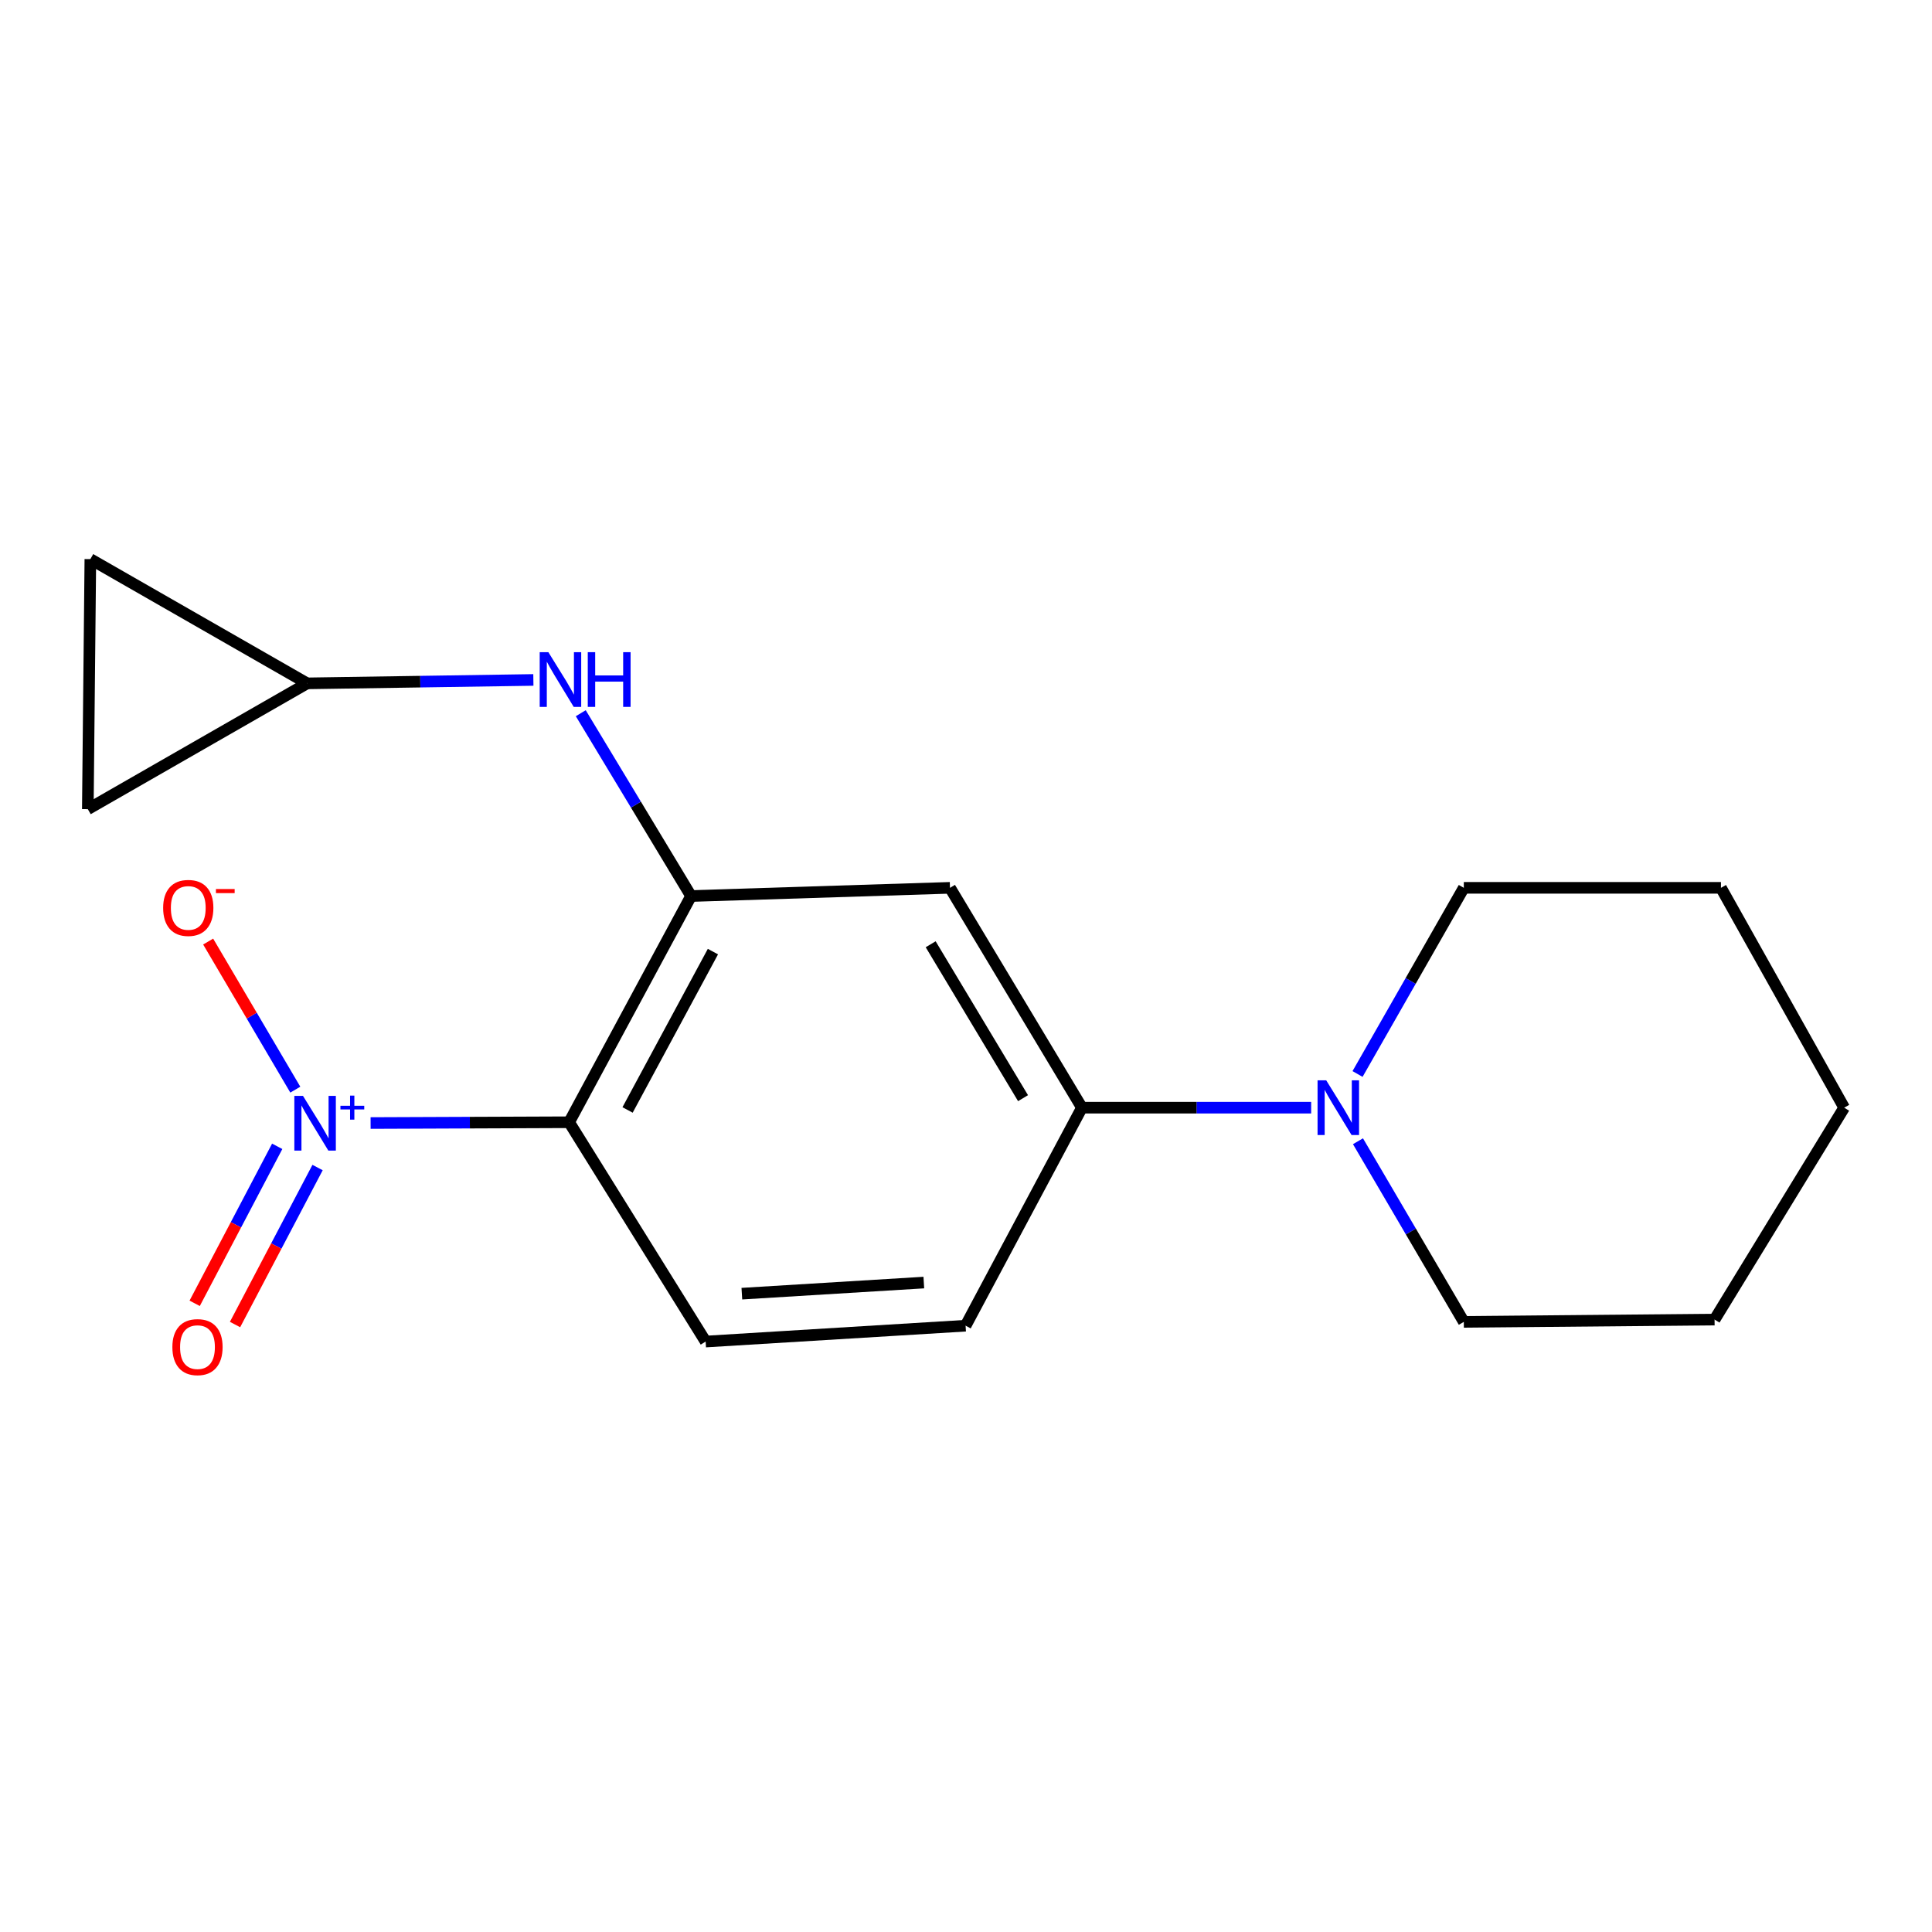 <?xml version='1.0' encoding='iso-8859-1'?>
<svg version='1.1' baseProfile='full'
              xmlns='http://www.w3.org/2000/svg'
                      xmlns:rdkit='http://www.rdkit.org/xml'
                      xmlns:xlink='http://www.w3.org/1999/xlink'
                  xml:space='preserve'
width='1000px' height='1000px' viewBox='0 0 1000 1000'>
<!-- END OF HEADER -->
<rect style='opacity:1.0;fill:#FFFFFF;stroke:none' width='1000' height='1000' x='0' y='0'> </rect>
<path class='bond-0' d='M 191.823,581.282 L 243.205,581.077' style='fill:none;fill-rule:evenodd;stroke:#0000FF;stroke-width:6px;stroke-linecap:butt;stroke-linejoin:miter;stroke-opacity:1' />
<path class='bond-0' d='M 243.205,581.077 L 294.586,580.872' style='fill:none;fill-rule:evenodd;stroke:#000000;stroke-width:6px;stroke-linecap:butt;stroke-linejoin:miter;stroke-opacity:1' />
<path class='bond-8' d='M 152.853,564.001 L 130.297,525.675' style='fill:none;fill-rule:evenodd;stroke:#0000FF;stroke-width:6px;stroke-linecap:butt;stroke-linejoin:miter;stroke-opacity:1' />
<path class='bond-8' d='M 130.297,525.675 L 107.741,487.349' style='fill:none;fill-rule:evenodd;stroke:#FF0000;stroke-width:6px;stroke-linecap:butt;stroke-linejoin:miter;stroke-opacity:1' />
<path class='bond-9' d='M 143.481,593.335 L 122.122,633.964' style='fill:none;fill-rule:evenodd;stroke:#0000FF;stroke-width:6px;stroke-linecap:butt;stroke-linejoin:miter;stroke-opacity:1' />
<path class='bond-9' d='M 122.122,633.964 L 100.763,674.594' style='fill:none;fill-rule:evenodd;stroke:#FF0000;stroke-width:6px;stroke-linecap:butt;stroke-linejoin:miter;stroke-opacity:1' />
<path class='bond-9' d='M 164.373,604.318 L 143.014,644.948' style='fill:none;fill-rule:evenodd;stroke:#0000FF;stroke-width:6px;stroke-linecap:butt;stroke-linejoin:miter;stroke-opacity:1' />
<path class='bond-9' d='M 143.014,644.948 L 121.655,685.577' style='fill:none;fill-rule:evenodd;stroke:#FF0000;stroke-width:6px;stroke-linecap:butt;stroke-linejoin:miter;stroke-opacity:1' />
<path class='bond-1' d='M 294.586,580.872 L 357.699,463.787' style='fill:none;fill-rule:evenodd;stroke:#000000;stroke-width:6px;stroke-linecap:butt;stroke-linejoin:miter;stroke-opacity:1' />
<path class='bond-1' d='M 324.83,574.509 L 369.009,492.549' style='fill:none;fill-rule:evenodd;stroke:#000000;stroke-width:6px;stroke-linecap:butt;stroke-linejoin:miter;stroke-opacity:1' />
<path class='bond-6' d='M 294.586,580.872 L 365.239,694.39' style='fill:none;fill-rule:evenodd;stroke:#000000;stroke-width:6px;stroke-linecap:butt;stroke-linejoin:miter;stroke-opacity:1' />
<path class='bond-2' d='M 357.699,463.787 L 491.713,459.538' style='fill:none;fill-rule:evenodd;stroke:#000000;stroke-width:6px;stroke-linecap:butt;stroke-linejoin:miter;stroke-opacity:1' />
<path class='bond-4' d='M 357.699,463.787 L 329.152,416.471' style='fill:none;fill-rule:evenodd;stroke:#000000;stroke-width:6px;stroke-linecap:butt;stroke-linejoin:miter;stroke-opacity:1' />
<path class='bond-4' d='M 329.152,416.471 L 300.606,369.156' style='fill:none;fill-rule:evenodd;stroke:#0000FF;stroke-width:6px;stroke-linecap:butt;stroke-linejoin:miter;stroke-opacity:1' />
<path class='bond-18' d='M 491.713,459.538 L 560.005,573.332' style='fill:none;fill-rule:evenodd;stroke:#000000;stroke-width:6px;stroke-linecap:butt;stroke-linejoin:miter;stroke-opacity:1' />
<path class='bond-18' d='M 481.718,488.753 L 529.522,568.409' style='fill:none;fill-rule:evenodd;stroke:#000000;stroke-width:6px;stroke-linecap:butt;stroke-linejoin:miter;stroke-opacity:1' />
<path class='bond-3' d='M 678.65,573.332 L 619.327,573.332' style='fill:none;fill-rule:evenodd;stroke:#0000FF;stroke-width:6px;stroke-linecap:butt;stroke-linejoin:miter;stroke-opacity:1' />
<path class='bond-3' d='M 619.327,573.332 L 560.005,573.332' style='fill:none;fill-rule:evenodd;stroke:#000000;stroke-width:6px;stroke-linecap:butt;stroke-linejoin:miter;stroke-opacity:1' />
<path class='bond-13' d='M 702.661,555.896 L 730.165,507.717' style='fill:none;fill-rule:evenodd;stroke:#0000FF;stroke-width:6px;stroke-linecap:butt;stroke-linejoin:miter;stroke-opacity:1' />
<path class='bond-13' d='M 730.165,507.717 L 757.668,459.538' style='fill:none;fill-rule:evenodd;stroke:#000000;stroke-width:6px;stroke-linecap:butt;stroke-linejoin:miter;stroke-opacity:1' />
<path class='bond-14' d='M 702.886,590.705 L 730.277,637.453' style='fill:none;fill-rule:evenodd;stroke:#0000FF;stroke-width:6px;stroke-linecap:butt;stroke-linejoin:miter;stroke-opacity:1' />
<path class='bond-14' d='M 730.277,637.453 L 757.668,684.202' style='fill:none;fill-rule:evenodd;stroke:#000000;stroke-width:6px;stroke-linecap:butt;stroke-linejoin:miter;stroke-opacity:1' />
<path class='bond-7' d='M 276.071,351.936 L 217.528,352.82' style='fill:none;fill-rule:evenodd;stroke:#0000FF;stroke-width:6px;stroke-linecap:butt;stroke-linejoin:miter;stroke-opacity:1' />
<path class='bond-7' d='M 217.528,352.82 L 158.986,353.704' style='fill:none;fill-rule:evenodd;stroke:#000000;stroke-width:6px;stroke-linecap:butt;stroke-linejoin:miter;stroke-opacity:1' />
<path class='bond-5' d='M 560.005,573.332 L 499.79,686.182' style='fill:none;fill-rule:evenodd;stroke:#000000;stroke-width:6px;stroke-linecap:butt;stroke-linejoin:miter;stroke-opacity:1' />
<path class='bond-12' d='M 365.239,694.39 L 499.79,686.182' style='fill:none;fill-rule:evenodd;stroke:#000000;stroke-width:6px;stroke-linecap:butt;stroke-linejoin:miter;stroke-opacity:1' />
<path class='bond-12' d='M 383.984,669.6 L 478.17,663.854' style='fill:none;fill-rule:evenodd;stroke:#000000;stroke-width:6px;stroke-linecap:butt;stroke-linejoin:miter;stroke-opacity:1' />
<path class='bond-10' d='M 158.986,353.704 L 46.766,289.398' style='fill:none;fill-rule:evenodd;stroke:#000000;stroke-width:6px;stroke-linecap:butt;stroke-linejoin:miter;stroke-opacity:1' />
<path class='bond-11' d='M 158.986,353.704 L 45.455,418.823' style='fill:none;fill-rule:evenodd;stroke:#000000;stroke-width:6px;stroke-linecap:butt;stroke-linejoin:miter;stroke-opacity:1' />
<path class='bond-19' d='M 46.766,289.398 L 45.455,418.823' style='fill:none;fill-rule:evenodd;stroke:#000000;stroke-width:6px;stroke-linecap:butt;stroke-linejoin:miter;stroke-opacity:1' />
<path class='bond-16' d='M 757.668,459.538 L 890.764,459.538' style='fill:none;fill-rule:evenodd;stroke:#000000;stroke-width:6px;stroke-linecap:butt;stroke-linejoin:miter;stroke-opacity:1' />
<path class='bond-15' d='M 757.668,684.202 L 887.46,683.008' style='fill:none;fill-rule:evenodd;stroke:#000000;stroke-width:6px;stroke-linecap:butt;stroke-linejoin:miter;stroke-opacity:1' />
<path class='bond-17' d='M 887.46,683.008 L 954.545,573.332' style='fill:none;fill-rule:evenodd;stroke:#000000;stroke-width:6px;stroke-linecap:butt;stroke-linejoin:miter;stroke-opacity:1' />
<path class='bond-20' d='M 890.764,459.538 L 954.545,573.332' style='fill:none;fill-rule:evenodd;stroke:#000000;stroke-width:6px;stroke-linecap:butt;stroke-linejoin:miter;stroke-opacity:1' />
<path  class='atom-0' d='M 156.83 567.236
L 166.11 582.236
Q 167.03 583.716, 168.51 586.396
Q 169.99 589.076, 170.07 589.236
L 170.07 567.236
L 173.83 567.236
L 173.83 595.556
L 169.95 595.556
L 159.99 579.156
Q 158.83 577.236, 157.59 575.036
Q 156.39 572.836, 156.03 572.156
L 156.03 595.556
L 152.35 595.556
L 152.35 567.236
L 156.83 567.236
' fill='#0000FF'/>
<path  class='atom-0' d='M 176.206 572.341
L 181.196 572.341
L 181.196 567.088
L 183.414 567.088
L 183.414 572.341
L 188.535 572.341
L 188.535 574.242
L 183.414 574.242
L 183.414 579.522
L 181.196 579.522
L 181.196 574.242
L 176.206 574.242
L 176.206 572.341
' fill='#0000FF'/>
<path  class='atom-4' d='M 686.447 559.172
L 695.727 574.172
Q 696.647 575.652, 698.127 578.332
Q 699.607 581.012, 699.687 581.172
L 699.687 559.172
L 703.447 559.172
L 703.447 587.492
L 699.567 587.492
L 689.607 571.092
Q 688.447 569.172, 687.207 566.972
Q 686.007 564.772, 685.647 564.092
L 685.647 587.492
L 681.967 587.492
L 681.967 559.172
L 686.447 559.172
' fill='#0000FF'/>
<path  class='atom-5' d='M 283.829 337.564
L 293.109 352.564
Q 294.029 354.044, 295.509 356.724
Q 296.989 359.404, 297.069 359.564
L 297.069 337.564
L 300.829 337.564
L 300.829 365.884
L 296.949 365.884
L 286.989 349.484
Q 285.829 347.564, 284.589 345.364
Q 283.389 343.164, 283.029 342.484
L 283.029 365.884
L 279.349 365.884
L 279.349 337.564
L 283.829 337.564
' fill='#0000FF'/>
<path  class='atom-5' d='M 304.229 337.564
L 308.069 337.564
L 308.069 349.604
L 322.549 349.604
L 322.549 337.564
L 326.389 337.564
L 326.389 365.884
L 322.549 365.884
L 322.549 352.804
L 308.069 352.804
L 308.069 365.884
L 304.229 365.884
L 304.229 337.564
' fill='#0000FF'/>
<path  class='atom-9' d='M 84.447 469.938
Q 84.447 463.138, 87.807 459.338
Q 91.167 455.538, 97.447 455.538
Q 103.727 455.538, 107.087 459.338
Q 110.447 463.138, 110.447 469.938
Q 110.447 476.818, 107.047 480.738
Q 103.647 484.618, 97.447 484.618
Q 91.207 484.618, 87.807 480.738
Q 84.447 476.858, 84.447 469.938
M 97.447 481.418
Q 101.767 481.418, 104.087 478.538
Q 106.447 475.618, 106.447 469.938
Q 106.447 464.378, 104.087 461.578
Q 101.767 458.738, 97.447 458.738
Q 93.127 458.738, 90.767 461.538
Q 88.447 464.338, 88.447 469.938
Q 88.447 475.658, 90.767 478.538
Q 93.127 481.418, 97.447 481.418
' fill='#FF0000'/>
<path  class='atom-9' d='M 111.767 460.161
L 121.456 460.161
L 121.456 462.273
L 111.767 462.273
L 111.767 460.161
' fill='#FF0000'/>
<path  class='atom-10' d='M 89.22 697.263
Q 89.22 690.463, 92.58 686.663
Q 95.94 682.863, 102.22 682.863
Q 108.5 682.863, 111.86 686.663
Q 115.22 690.463, 115.22 697.263
Q 115.22 704.143, 111.82 708.063
Q 108.42 711.943, 102.22 711.943
Q 95.98 711.943, 92.58 708.063
Q 89.22 704.183, 89.22 697.263
M 102.22 708.743
Q 106.54 708.743, 108.86 705.863
Q 111.22 702.943, 111.22 697.263
Q 111.22 691.703, 108.86 688.903
Q 106.54 686.063, 102.22 686.063
Q 97.9 686.063, 95.54 688.863
Q 93.22 691.663, 93.22 697.263
Q 93.22 702.983, 95.54 705.863
Q 97.9 708.743, 102.22 708.743
' fill='#FF0000'/>
</svg>
